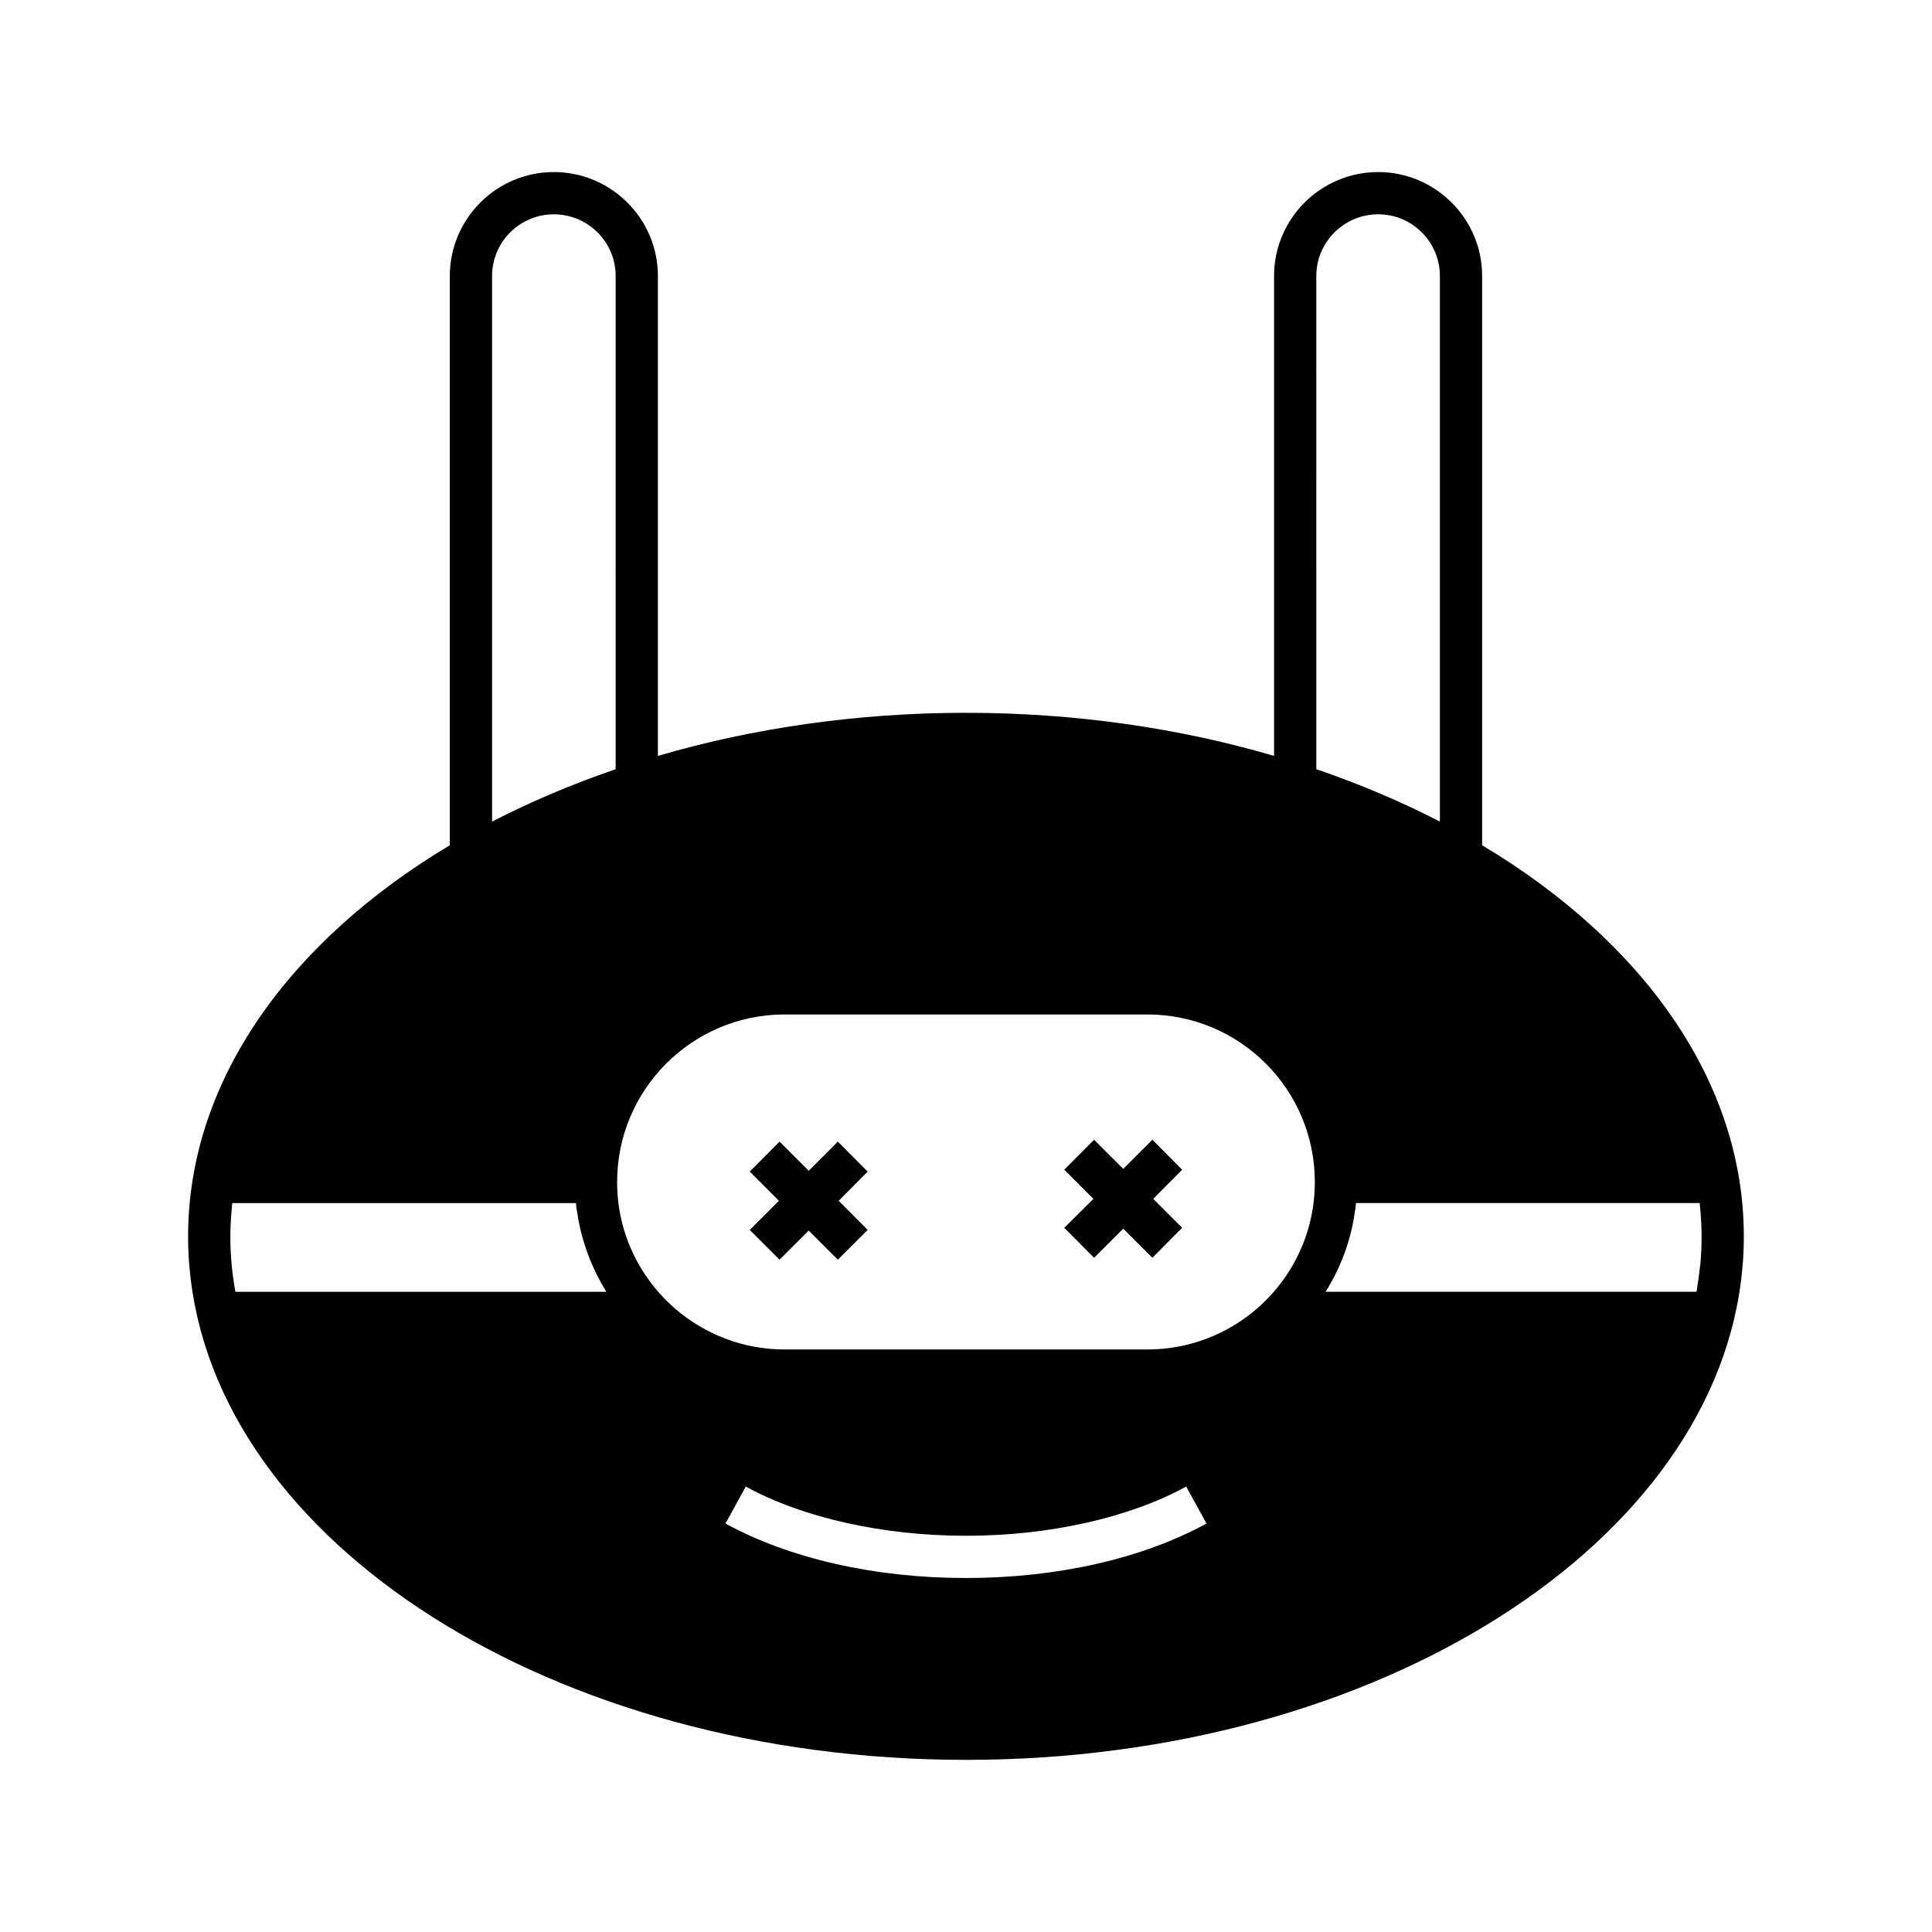 <?xml version="1.0" encoding="UTF-8"?>
<!-- Uploaded to: SVG Repo, www.svgrepo.com, Generator: SVG Repo Mixer Tools -->
<svg fill="#000000" width="800px" height="800px" version="1.1" viewBox="144 144 512 512" xmlns="http://www.w3.org/2000/svg">
 <g>
  <path d="m449.39 446.04-7.723 7.723-7.727-7.723-7.894 7.945 7.727 7.727-7.727 7.668 7.894 7.949 7.727-7.723 7.723 7.723 7.894-7.949-7.668-7.668 7.668-7.727z"/>
  <path d="m366.04 446.54-7.723 7.727-7.727-7.727-7.894 7.949 7.727 7.727-7.727 7.727 7.894 7.891 7.727-7.723 7.723 7.723 7.894-7.891-7.672-7.727 7.672-7.727z"/>
  <path d="m536.78 368v-150.86c0-15.172-12.371-27.543-27.543-27.543-15.227 0-27.598 12.371-27.598 27.543v127.18c-25.023-7.332-52.621-11.418-81.617-11.418-28.996 0-56.652 4.086-81.672 11.418v-127.18c0-15.172-12.371-27.543-27.598-27.543-15.172 0-27.543 12.371-27.543 27.543v150.86c-42.488 25.414-69.359 62.473-69.359 103.67 0 2.856 0.113 5.652 0.391 8.453 6.492 72.547 96.34 130.26 205.78 130.26 109.38 0 199.23-57.715 205.72-130.26 0.281-2.801 0.391-5.598 0.391-8.453 0.008-41.199-26.863-78.258-69.352-103.67zm-330.39 118.34c-0.449-2.406-0.785-4.812-1.008-7.277-0.223-2.406-0.336-4.871-0.336-7.391 0-2.965 0.223-5.934 0.504-8.844h91.078c0.055 0.84 0.168 1.68 0.336 2.519 1.121 7.613 3.863 14.723 7.727 20.992zm100.76-138.49c-11.586 3.977-22.559 8.621-32.746 13.883v-144.59c0-9.012 7.332-16.348 16.348-16.348 9.07 0 16.402 7.332 16.402 16.348zm92.871 214.34c-24.184 0-46.797-5.152-63.758-14.441l5.375-9.797c15.113 8.285 36.387 13.043 58.387 13.043 21.945 0 43.215-4.758 58.332-13.043l5.375 9.797c-16.969 9.293-39.586 14.441-63.711 14.441zm91.918-98.184c-3.246 21.273-21.664 37.617-43.887 37.617h-96.117c-22.168 0-40.641-16.348-43.887-37.617-0.336-2.238-0.504-4.481-0.504-6.773 0-24.52 19.93-44.391 44.391-44.391h96.117c24.52 0 44.391 19.875 44.391 44.391 0 2.293-0.168 4.531-0.504 6.773zm0.895-246.87c0-9.012 7.391-16.348 16.402-16.348s16.348 7.332 16.348 16.348v144.59c-10.188-5.262-21.16-9.91-32.746-13.883zm101.77 261.92c-0.281 2.465-0.617 4.871-1.008 7.277h-98.301c3.918-6.269 6.66-13.379 7.727-20.992 0.168-0.84 0.281-1.68 0.336-2.519l91.078 0.004c0.281 2.91 0.504 5.879 0.504 8.844 0 2.519-0.113 4.981-0.336 7.387z"/>
 </g>
</svg>